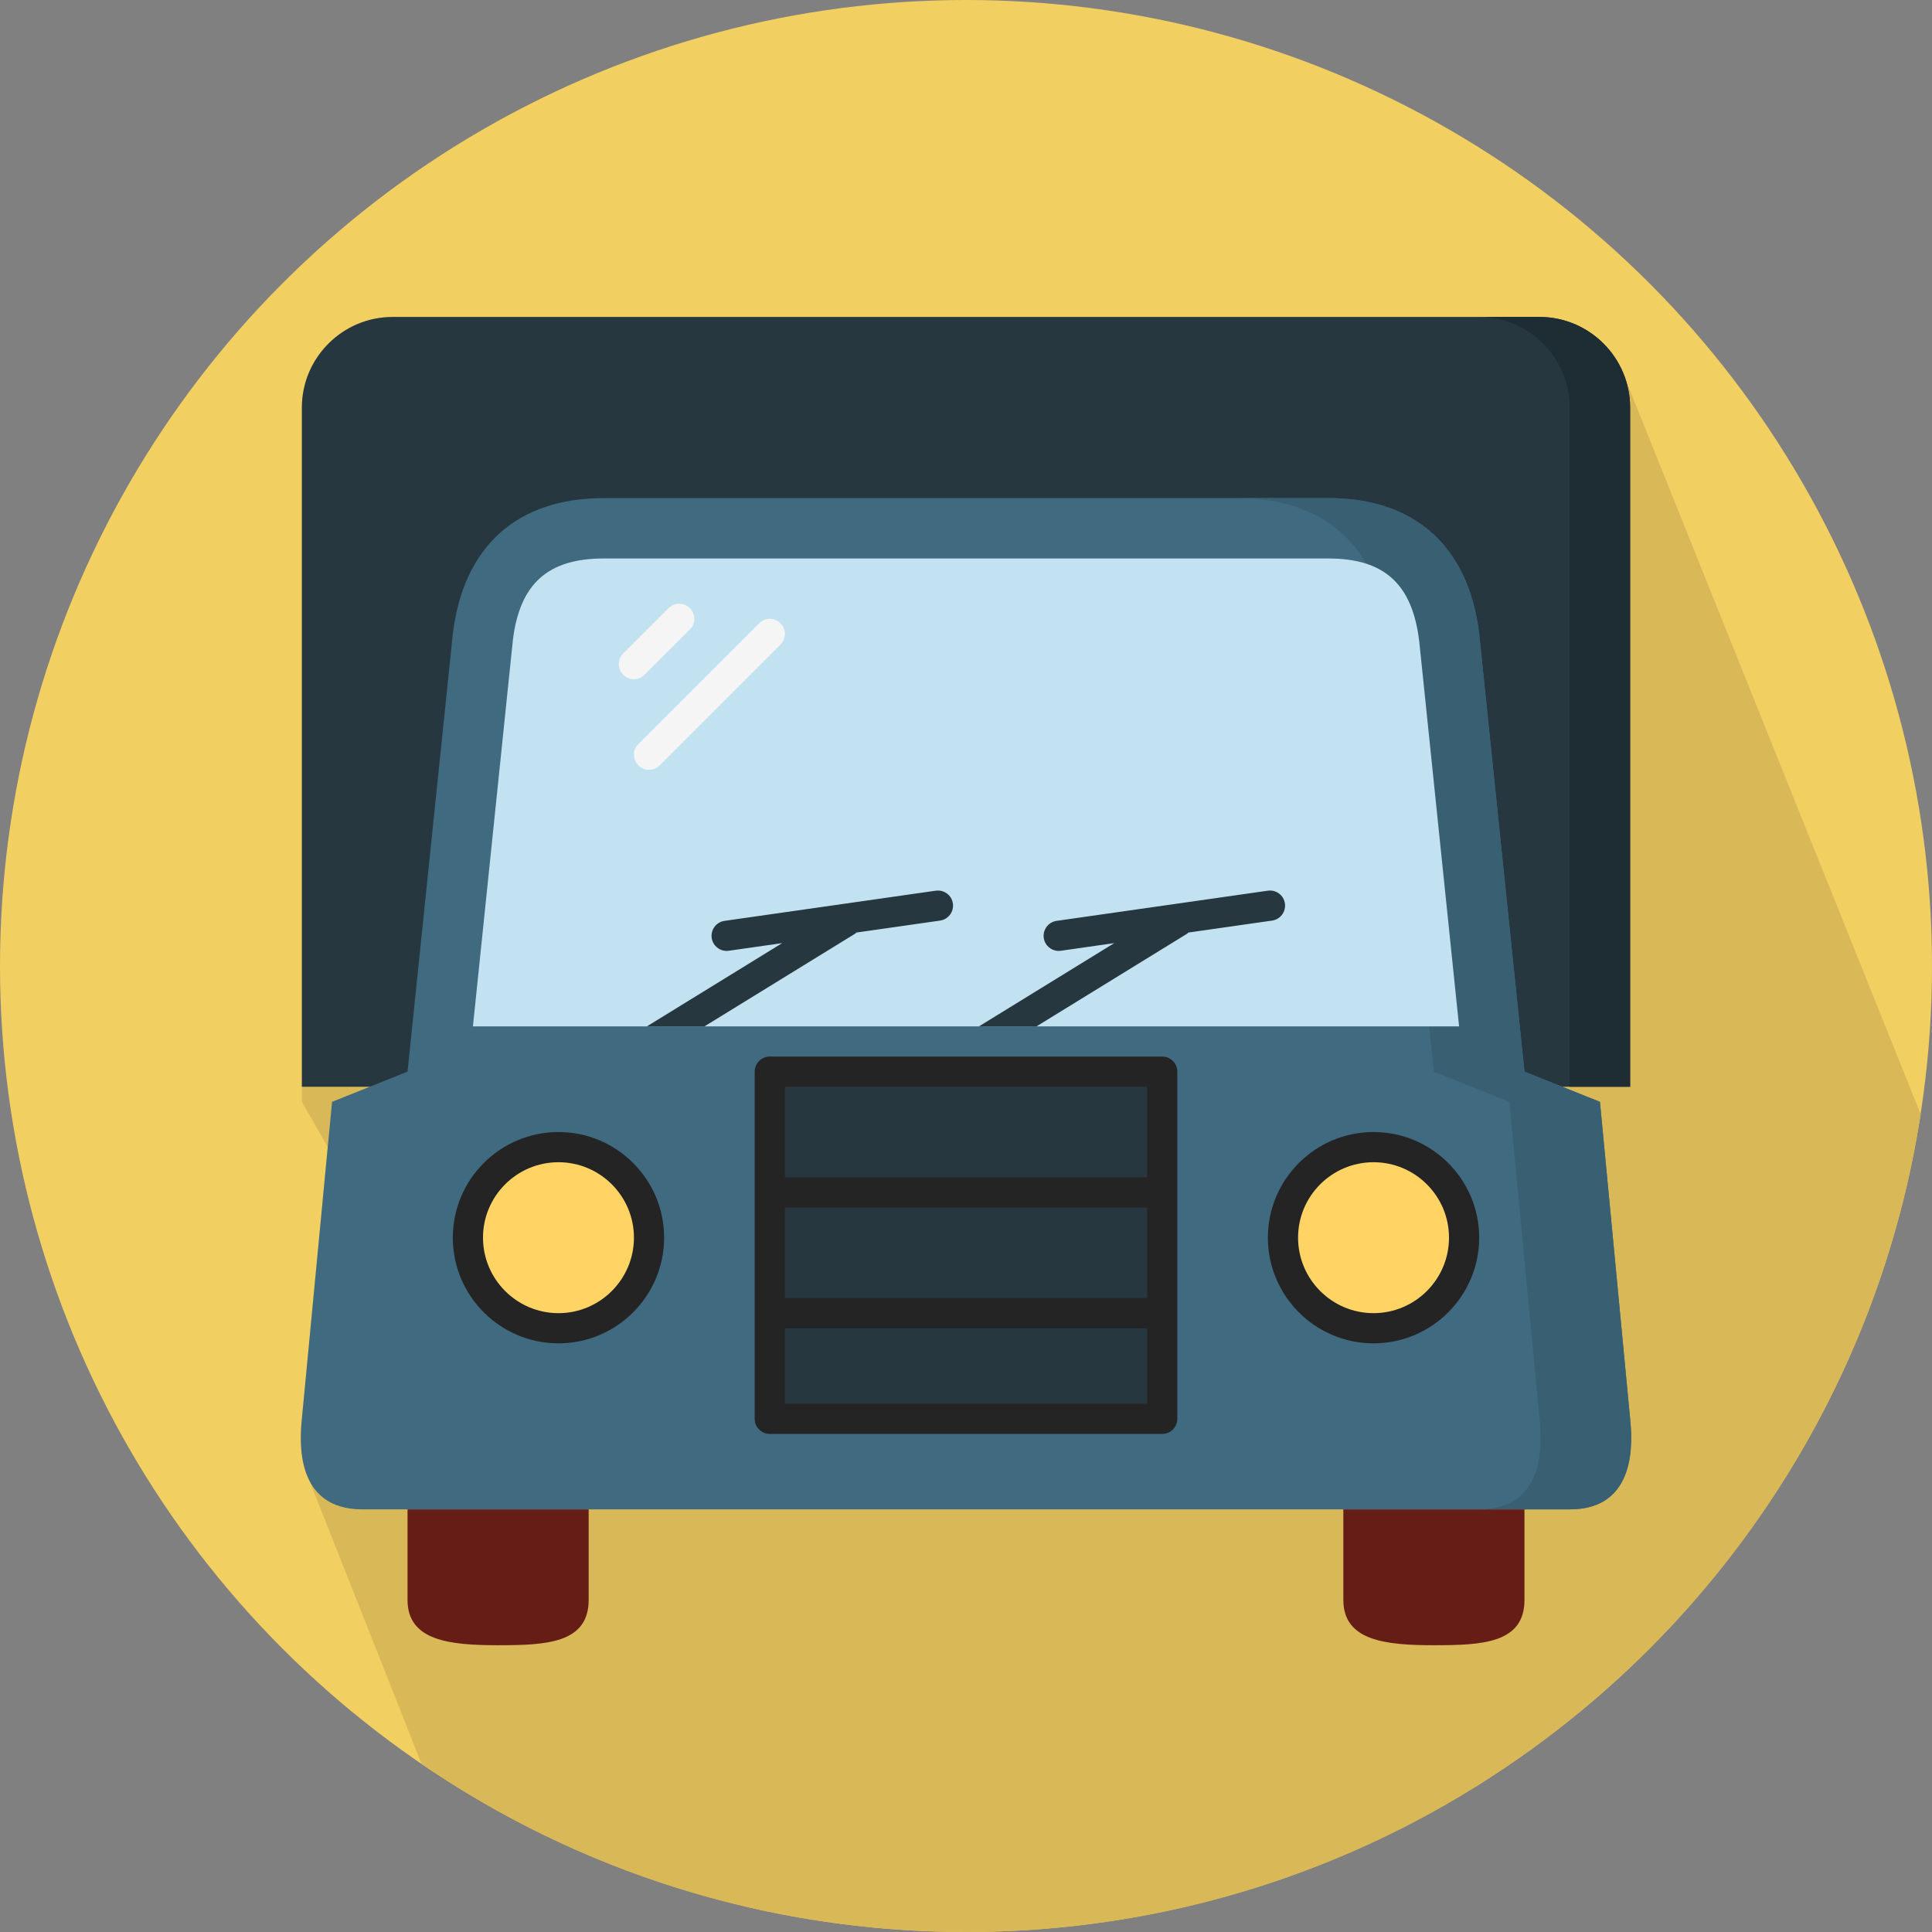 <?xml version="1.0" encoding="iso-8859-1"?>
<!-- Generator: Adobe Illustrator 19.0.0, SVG Export Plug-In . SVG Version: 6.00 Build 0)  -->
<svg version="1.1" id="Layer_1" xmlns="http://www.w3.org/2000/svg" xmlns:xlink="http://www.w3.org/1999/xlink" x="0px" y="0px"
	 viewBox="0 0 512 512" style="enable-background:new 0 0 512 512;" xml:space="preserve">
<rect x="0" y="0" width="512" height="512" fill="#808080" stroke="none"/>
<circle style="fill:#F2CF61;" cx="256" cy="256" r="256"/>
<path style="fill:#D9B957;" d="M509,295.28l-78.136-194.544C427.764,91.06,418.668,84,408,84h-16H104c-13.2,0-24,10.8-24,24v2.048
	v2.048V288v4l6.856,12L80,376c-0.28,2.772-0.72,8.428,0.876,13.556l30.848,77.916C152.808,495.556,202.476,512,256,512
	C384.024,512,490.092,418.016,509,295.28z"/>
<path style="fill:#263740;" d="M80,288V108c0-13.2,10.8-24,24-24h304c13.2,0,24,10.8,24,24v180H80z"/>
<path style="fill:#1E2C33;" d="M408,84h-16c13.2,0,24,10.8,24,24v180h16V108C432,94.8,421.2,84,408,84z"/>
<path style="fill:#406A80;" d="M432,376l-8-84l-20-8l-12-116c-2.82-23.356-17.172-36-40-36h-96h-96c-22.828,0-37.18,12.644-40,36
	l-12,116l-20,8l-8,84c-0.584,5.764-1.948,24,16,24h160h160C433.944,400,432.584,381.764,432,376z"/>
<path style="fill:#395F73;" d="M432,376l-8-84l-20-8l-12-116c-2.82-23.356-17.172-36-40-36h-24c22.828,0,37.18,12.644,40,36l12,116
	l20,8l8,84c0.584,5.764,1.944,24-16,24h24C433.944,400,432.584,381.764,432,376z"/>
<rect x="204" y="284" style="fill:#263740;" width="104" height="92"/>
<g>
	<path style="fill:#242424;" d="M308,380H204c-2.208,0-4-1.788-4-4v-92c0-2.212,1.792-4,4-4h104c2.212,0,4,1.788,4,4v92
		C312,378.212,310.212,380,308,380z M208,372h96v-84h-96V372z"/>
	<rect x="204" y="312" style="fill:#242424;" width="104" height="8"/>
	<rect x="204" y="344" style="fill:#242424;" width="104" height="8"/>
</g>
<g>
	<path style="fill:#661D15;" d="M108,400v24c0,10.872,11.28,12,24,12s24-0.48,24-12v-24H108z"/>
	<path style="fill:#661D15;" d="M356,400v24c0,10.872,11.28,12,24,12s24-0.48,24-12v-24H356z"/>
</g>
<path style="fill:#C2E2F2;" d="M386.672,272l-10.564-102.084C374.28,154.76,366.848,148,352,148H160
	c-14.848,0-22.284,6.76-24.084,21.648L125.328,272H386.672z"/>
<path style="fill:#FFD464;" d="M388,327.988C388,341.264,377.28,352,364,352s-24-10.736-24-24.012C340,314.78,350.72,304,364,304
	S388,314.78,388,327.988z"/>
<path style="fill:#242424;" d="M364,356c-15.436,0-28-12.568-28-28.012C336,312.556,348.564,300,364,300s28,12.556,28,27.988
	C392,343.432,379.436,356,364,356z M364,308c-11.028,0-20,8.964-20,19.988c0,11.036,8.972,20.012,20,20.012s20-8.976,20-20.012
	C384,316.964,375.028,308,364,308z"/>
<path style="fill:#FFD464;" d="M172,327.988C172,341.264,161.28,352,148.004,352C134.72,352,124,341.264,124,327.988
	C124,314.78,134.72,304,148.004,304C161.28,304,172,314.78,172,327.988z"/>
<path style="fill:#242424;" d="M148.004,356C132.564,356,120,343.432,120,327.988C120,312.556,132.564,300,148.004,300
	C163.44,300,176,312.556,176,327.988C176,343.432,163.44,356,148.004,356z M148.004,308C136.976,308,128,316.964,128,327.988
	c0,11.036,8.976,20.012,20.004,20.012c11.024,0,19.996-8.976,19.996-20.012C168,316.964,159.028,308,148.004,308z"/>
<g>
	<path style="fill:#F5F5F5;" d="M168,180c-1.024,0-2.048-0.392-2.828-1.172c-1.564-1.564-1.564-4.092,0-5.656l12-12
		c1.564-1.564,4.092-1.564,5.656,0s1.564,4.092,0,5.656l-12,12C170.048,179.608,169.024,180,168,180z"/>
	<path style="fill:#F5F5F5;" d="M172,204c-1.024,0-2.048-0.392-2.828-1.172c-1.564-1.564-1.564-4.092,0-5.656l32-32
		c1.564-1.564,4.092-1.564,5.656,0s1.564,4.092,0,5.656l-32,32C174.048,203.608,173.024,204,172,204z"/>
</g>
<g>
	<path style="fill:#263740;" d="M248,236.04l-56,8c-2.184,0.312-3.704,2.34-3.392,4.528c0.284,1.996,1.996,3.432,3.952,3.432
		c0.188,0,0.38-0.012,0.572-0.04l14.152-2.024L171.436,272h15.26l39.964-24.592c0.12-0.076,0.188-0.196,0.3-0.276l22.172-3.168
		c2.184-0.312,3.704-2.34,3.392-4.528S250.208,235.748,248,236.04z"/>
	<path style="fill:#263740;" d="M336,236.04l-56,8c-2.184,0.312-3.704,2.34-3.392,4.528c0.284,1.996,1.992,3.432,3.956,3.432
		c0.188,0,0.376-0.012,0.576-0.04l14.144-2.024L259.436,272h15.252l39.964-24.592c0.116-0.076,0.188-0.196,0.296-0.276l22.176-3.168
		c2.184-0.312,3.704-2.34,3.392-4.528C340.212,237.248,338.208,235.748,336,236.04z"/>
</g>
<g>
</g>
<g>
</g>
<g>
</g>
<g>
</g>
<g>
</g>
<g>
</g>
<g>
</g>
<g>
</g>
<g>
</g>
<g>
</g>
<g>
</g>
<g>
</g>
<g>
</g>
<g>
</g>
<g>
</g>
</svg>
